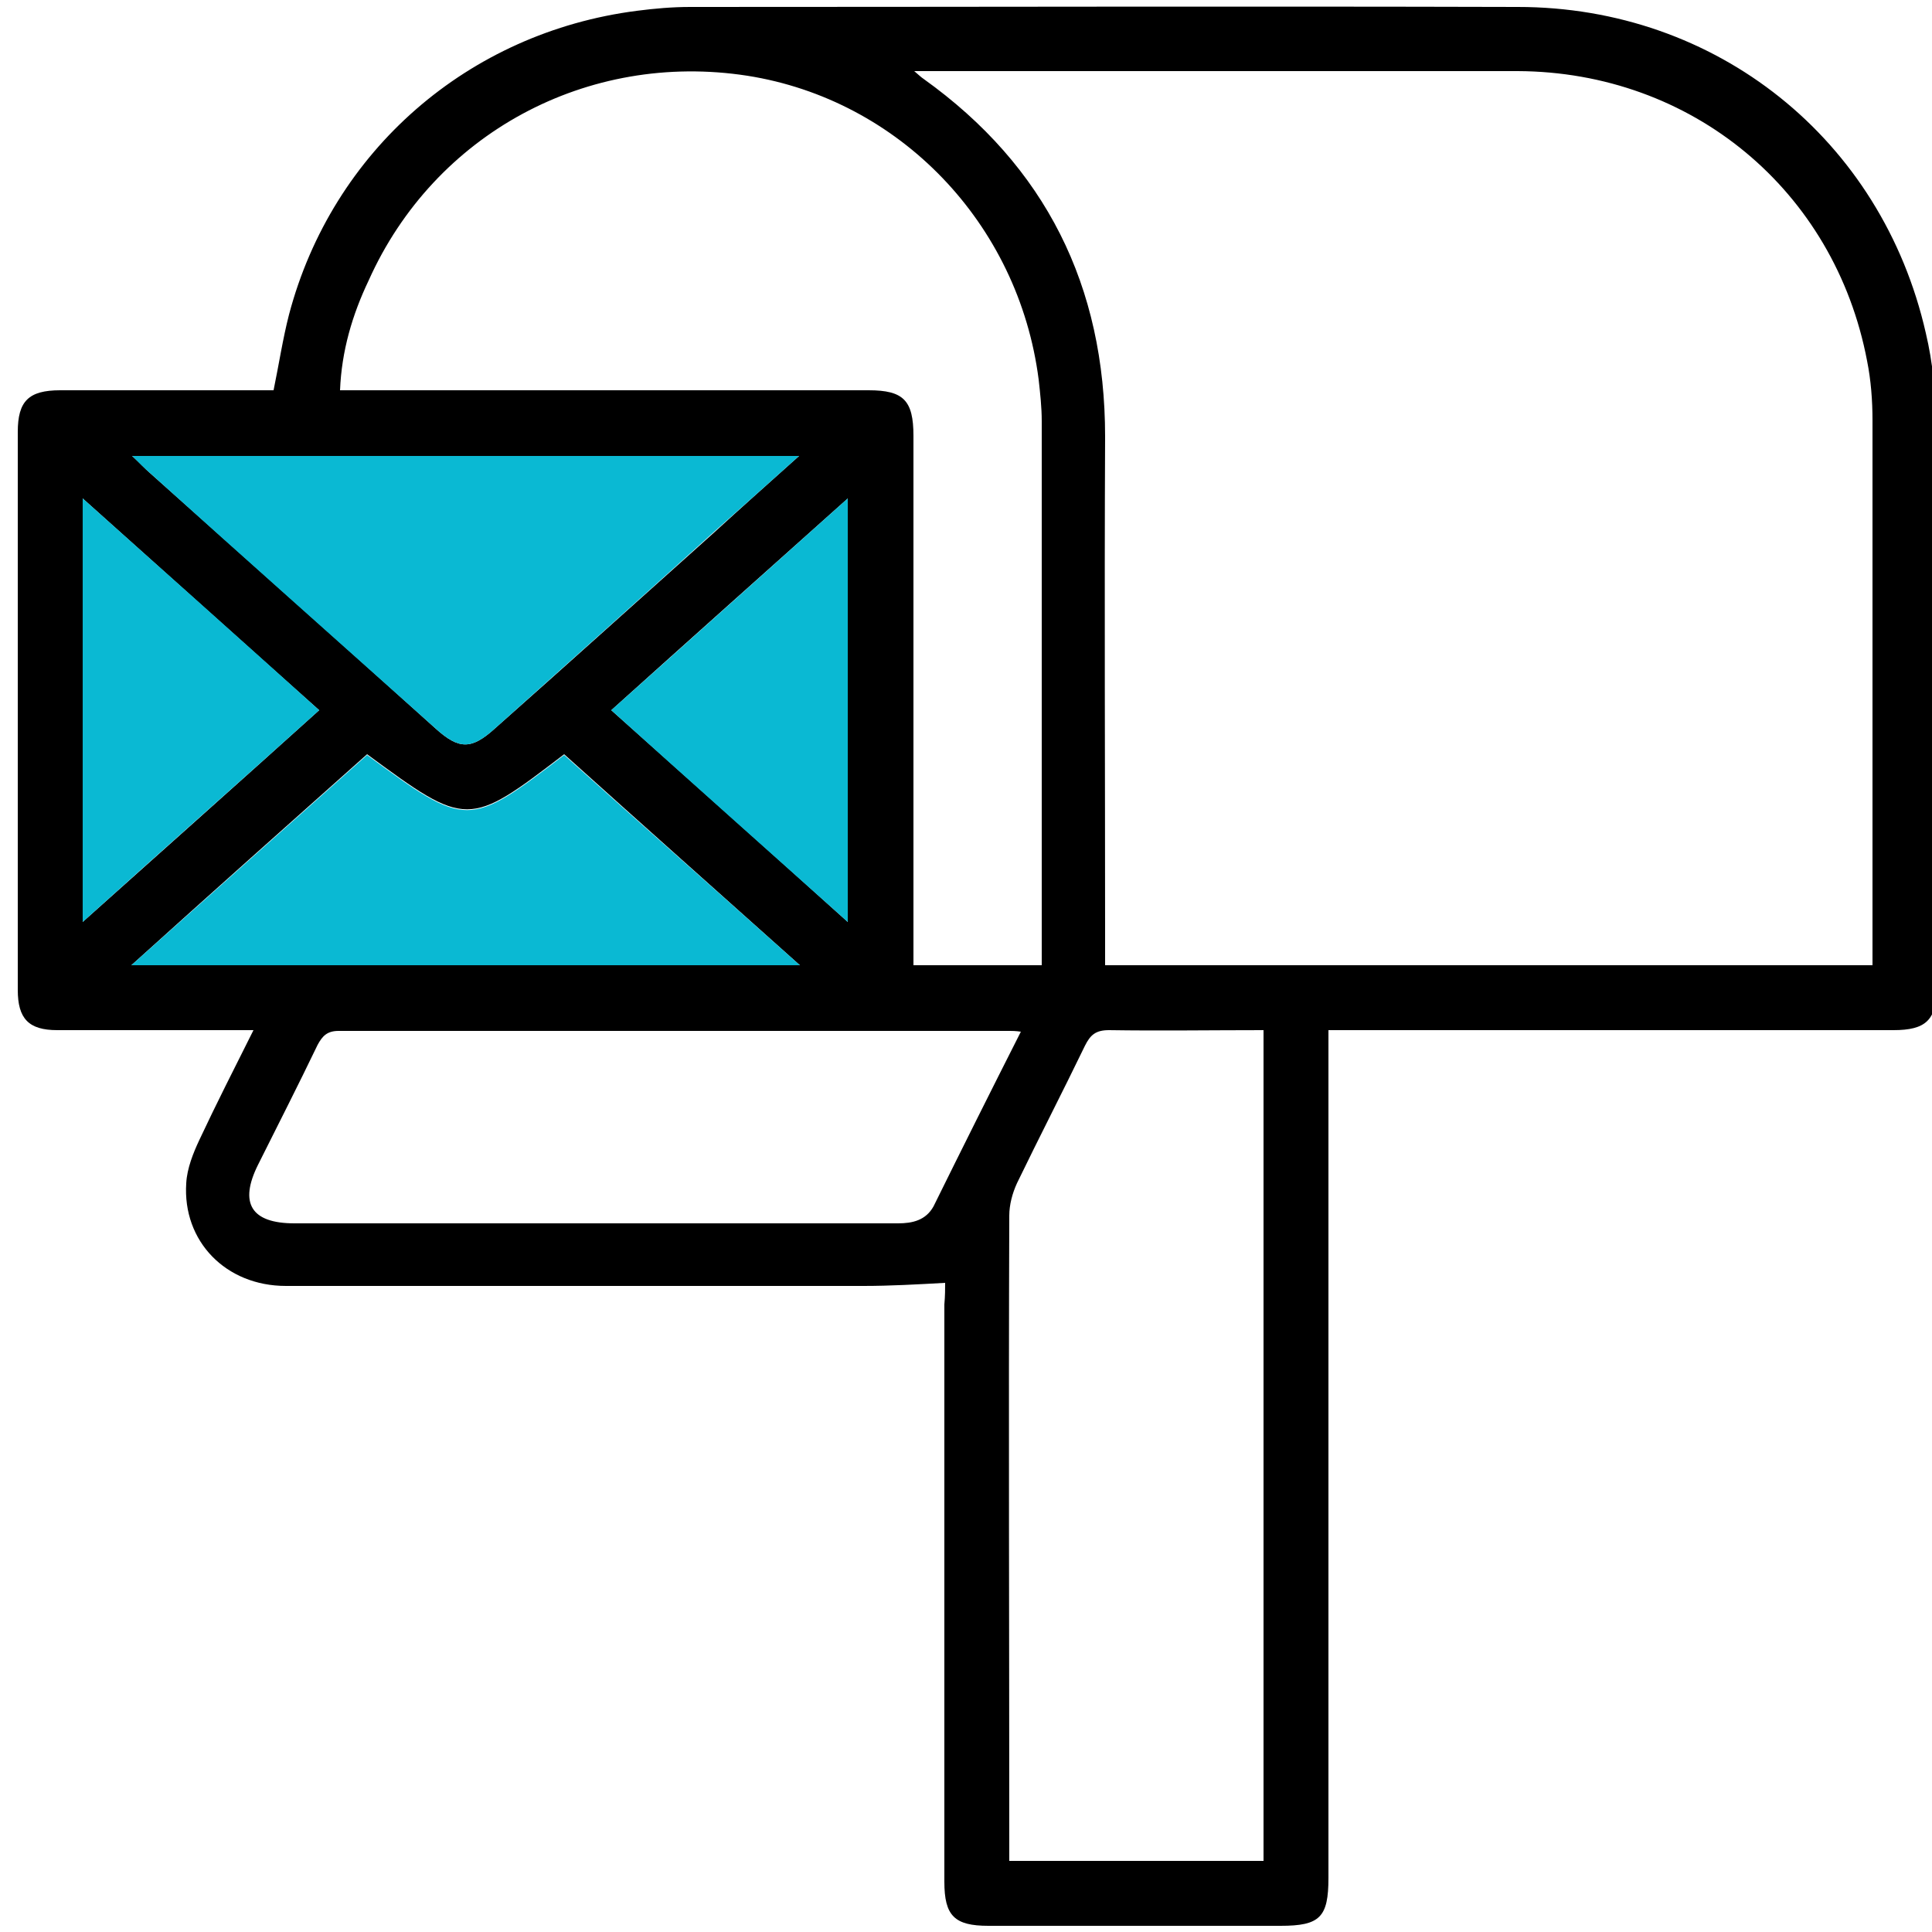 <svg xmlns="http://www.w3.org/2000/svg" xmlns:xlink="http://www.w3.org/1999/xlink" id="Layer_1" x="0px" y="0px" viewBox="0 0 250 250" style="enable-background:new 0 0 250 250;" xml:space="preserve"><style type="text/css">	.st0{fill:#0AB9D3;}</style><path d="M122.3,166c-3.6,0.2-7.1,0.4-10.6,0.4c-24.9,0-49.8,0-74.7,0c-7.8,0-13.4-5.8-12.9-13.3c0.1-1.9,0.9-3.9,1.7-5.6 c2.2-4.7,4.5-9.2,7-14.2c-1.6,0-2.8,0-3.9,0c-7.2,0-14.3,0-21.5,0c-3.7,0-5.1-1.5-5.1-5.2c0-11,0-22.1,0-33.1c0-13,0-26,0-39.1 c0-4,1.4-5.4,5.5-5.4c8.3,0,16.6,0,24.8,0c0.9,0,1.9,0,2.8,0c0.7-3.4,1.2-6.7,2-9.8C43,19.5,60.6,4.2,82.4,1.4 c2.3-0.3,4.6-0.5,6.9-0.5c35.7,0,71.4-0.1,107.1,0c25.7,0,47.1,17.1,52.8,42.2c0.9,3.8,1.3,7.8,1.3,11.8c0.1,24.3,0.1,48.6,0.1,72.9 c0,4.2-1.4,5.5-5.6,5.5c-23.2,0-46.4,0-69.6,0c-1,0-2.1,0-3.5,0c0,1.1,0,2.1,0,3.1c0,35.5,0,71,0,106.6c0,5.1-1.1,6.2-6.2,6.2 c-12.6,0-25.2,0-37.8,0c-4.4,0-5.7-1.3-5.7-5.7c0-24.9,0-49.8,0-74.7C122.3,167.7,122.3,166.7,122.3,166z M143,124.9 c33.3,0,66.2,0,99.3,0c0-0.7,0-1.2,0-1.7c0-22.9,0-45.8,0-68.8c0-2.6-0.2-5.2-0.7-7.7c-4.2-22.1-22.7-37.4-45.2-37.5 c-25.2,0-50.5,0-75.7,0c-0.6,0-1.3,0-2.4,0c0.7,0.6,0.9,0.8,1.2,1C135.3,21.5,143,37,143,56.5c-0.1,21.7,0,43.4,0,65.1 C143,122.6,143,123.7,143,124.9z M44,50.5c1.1,0,2.1,0,3,0c21.8,0,43.6,0,65.4,0c4.5,0,5.8,1.3,5.8,5.9c0,21.8,0,43.6,0,65.4 c0,1,0,2,0,3.1c5.7,0,11,0,16.6,0c0-0.8,0-1.4,0-1.9c0-22.8,0-45.7,0-68.5c0-1.8-0.2-3.6-0.4-5.4c-2.6-20.2-18-36.2-37.7-39.3 c-20.7-3.2-40.5,7.5-49,26.5C45.6,40.7,44.2,45.4,44,50.5z M163.5,240.8c0-35.9,0-71.6,0-107.5c-6.8,0-13.4,0.1-20,0 c-1.7,0-2.4,0.6-3.1,2c-2.9,6-5.9,11.8-8.8,17.8c-0.6,1.3-1,2.8-1,4.2c-0.1,27,0,53.9,0,80.9c0,0.8,0,1.7,0,2.6 C141.6,240.8,152.5,240.8,163.5,240.8z M132.1,133.5c-0.7-0.1-1.1-0.1-1.4-0.1c-29,0-57.9,0-86.9,0c-1.5,0-2.1,0.7-2.7,1.8 c-2.5,5.2-5.1,10.3-7.7,15.5c-2.5,5-0.9,7.6,4.7,7.6c18.5,0,37.1,0,55.6,0c7.5,0,15,0,22.5,0c1.9,0,3.6-0.4,4.6-2.2 C124.5,148.6,128.2,141.2,132.1,133.5z M103.4,59c-29.1,0-57.5,0-86.3,0c1,0.9,1.6,1.6,2.3,2.2c12.3,11,24.7,22,37,33.1 c3,2.7,4.6,2.7,7.6,0c9.5-8.4,18.9-16.9,28.3-25.3C95.9,65.7,99.5,62.5,103.4,59z M17,124.9c29.1,0,57.5,0,86.5,0 C93,115.5,83,106.6,73,97.6c-12.4,9.5-12.6,9.5-25.5,0C37.4,106.6,27.4,115.5,17,124.9z M10.7,64.5c0,18.5,0,36.4,0,54.8 c10.4-9.3,20.4-18.2,30.6-27.4C31.1,82.8,21.1,73.8,10.7,64.5z M109.7,64.5c-10.4,9.3-20.5,18.3-30.6,27.4 c10.3,9.2,20.3,18.1,30.6,27.4C109.7,100.9,109.7,83,109.7,64.5z"></path><path class="st0" d="M103.4,59c-3.9,3.5-7.5,6.7-11.1,9.9C82.9,77.4,73.5,85.8,64,94.3c-3,2.7-4.6,2.7-7.6,0 c-12.3-11-24.7-22-37-33.1c-0.7-0.6-1.4-1.3-2.3-2.2C45.9,59,74.4,59,103.4,59z"></path><path class="st0" d="M17,124.9c10.4-9.3,20.5-18.3,30.5-27.2c12.9,9.5,13.1,9.5,25.5,0c10,9,20.1,17.9,30.5,27.2 C74.5,124.9,46,124.9,17,124.9z"></path><path class="st0" d="M10.7,64.5c10.3,9.2,20.4,18.2,30.6,27.4c-10.2,9.2-20.3,18.1-30.6,27.4C10.7,101,10.7,83,10.7,64.5z"></path><path class="st0" d="M109.7,64.5c0,18.5,0,36.4,0,54.8c-10.4-9.3-20.4-18.2-30.6-27.4C89.3,82.8,99.3,73.8,109.7,64.5z"></path></svg>